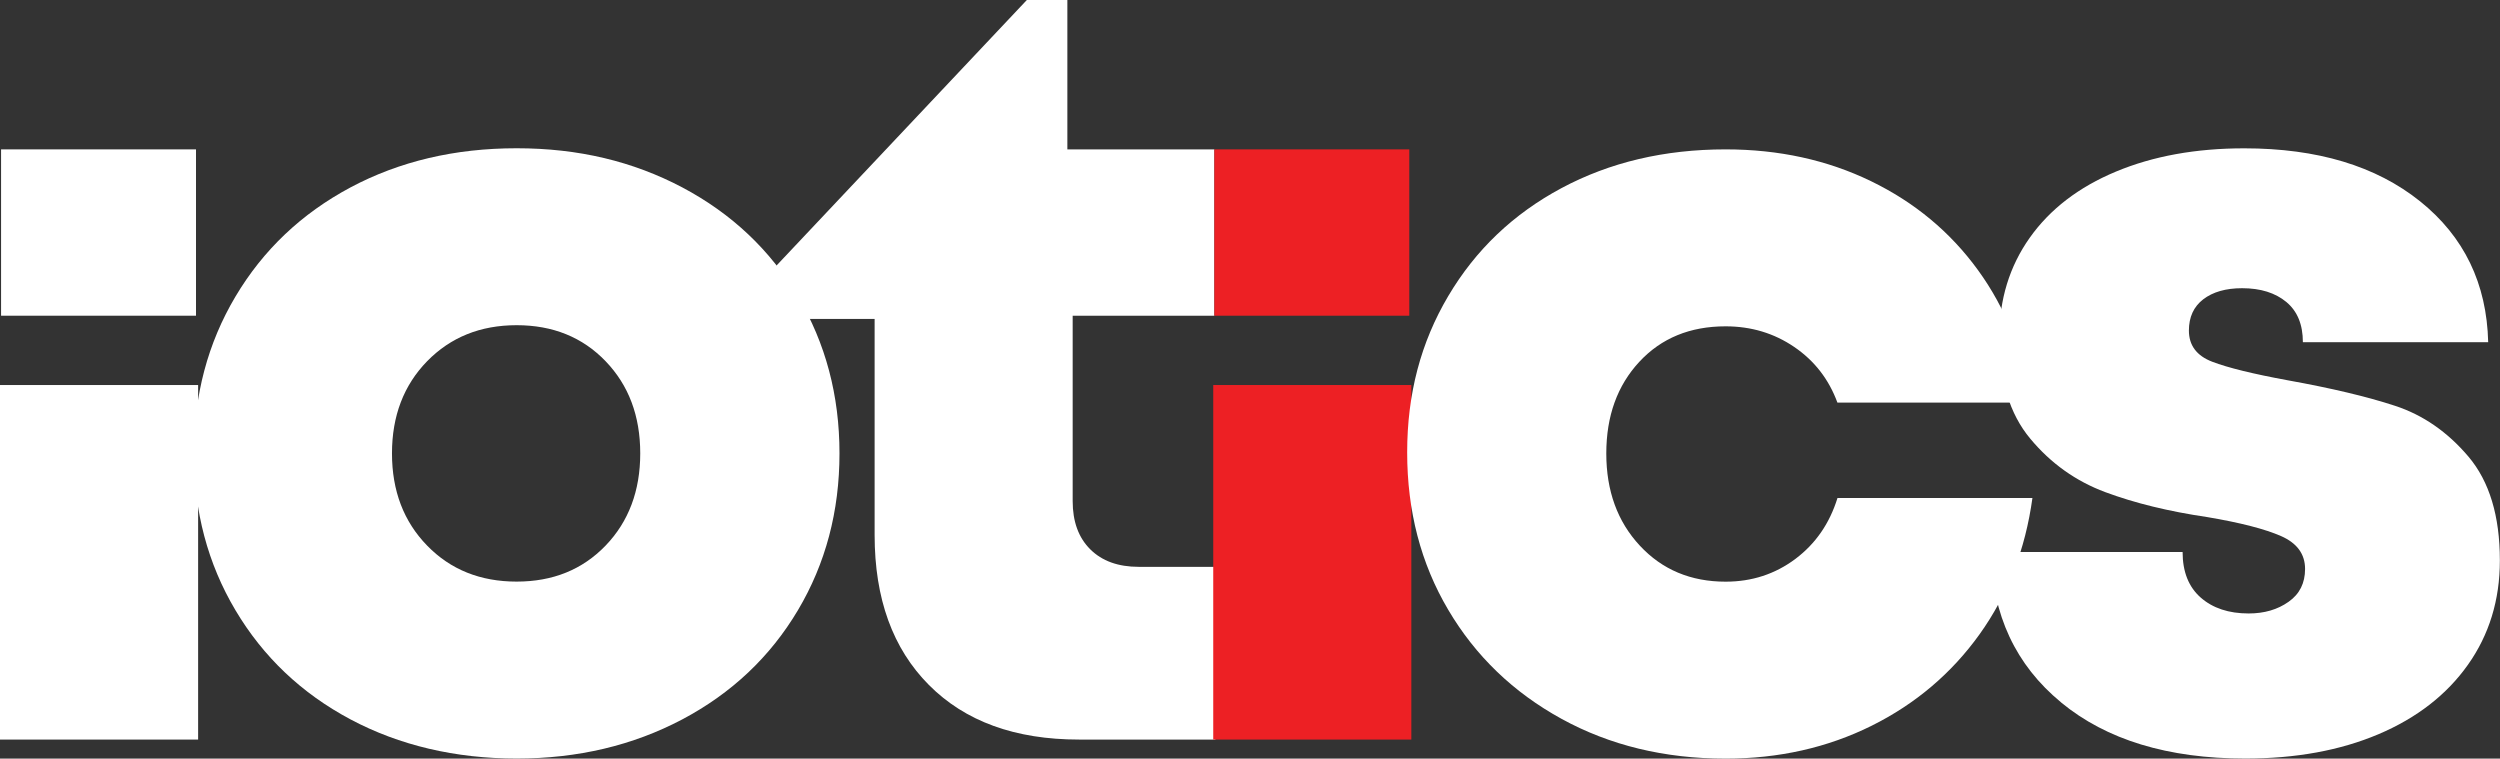 <svg width="145" height="44" viewBox="0 0 145 44" fill="none" xmlns="http://www.w3.org/2000/svg">
<rect x="0" y="0" width="145" height="44" fill="#333333" stroke="none"/>
<g clip-path="url(#clip0_177_162)">
<path d="M11.368 8.664H0.062V18.311H11.368V8.664Z" fill="white"/>
<path d="M11.491 22.332H0V42.895H11.491V22.332Z" fill="white"/>
<path d="M20.328 41.724C17.486 40.211 15.264 38.098 13.656 35.393C12.049 32.689 11.245 29.658 11.245 26.297C11.245 22.936 12.049 19.905 13.656 17.201C15.264 14.497 17.486 12.388 20.328 10.87C23.17 9.357 26.381 8.599 29.965 8.599C33.55 8.599 36.707 9.357 39.574 10.87C42.436 12.388 44.671 14.497 46.279 17.201C47.886 19.905 48.69 22.936 48.69 26.297C48.69 29.658 47.886 32.689 46.279 35.393C44.671 38.098 42.436 40.207 39.574 41.724C36.711 43.237 33.508 43.996 29.965 43.996C26.422 43.996 23.17 43.237 20.328 41.724ZM35.124 31.645C36.461 30.254 37.134 28.471 37.134 26.297C37.134 24.123 36.465 22.345 35.124 20.95C33.787 19.559 32.065 18.861 29.965 18.861C27.866 18.861 26.135 19.559 24.774 20.95C23.416 22.345 22.735 24.123 22.735 26.297C22.735 28.471 23.416 30.25 24.774 31.645C26.131 33.04 27.862 33.733 29.965 33.733C32.069 33.733 33.783 33.036 35.124 31.645Z" fill="white"/>
<path d="M70.495 32.877V42.895H62.588C58.881 42.895 55.977 41.842 53.878 39.729C51.778 37.62 50.728 34.72 50.728 31.033V18.498H44.61V15.855L59.557 0H61.907V8.664H70.433V18.311H62.215V29.063C62.215 30.254 62.555 31.184 63.236 31.861C63.917 32.538 64.852 32.877 66.049 32.877H70.499H70.495Z" fill="white"/>
<path d="M81.858 22.332H70.368V42.895H81.858V22.332Z" fill="#ED2024"/>
<path d="M81.739 8.664H70.433V18.311H81.739V8.664Z" fill="#ED2024"/>
<path d="M90.573 41.695C87.772 40.158 85.578 38.049 83.995 35.365C82.408 32.681 81.616 29.642 81.616 26.24C81.616 22.838 82.408 19.861 83.995 17.177C85.582 14.493 87.772 12.404 90.573 10.907C93.374 9.41 96.544 8.664 100.087 8.664C103.175 8.664 105.988 9.28 108.518 10.508C111.049 11.735 113.12 13.457 114.727 15.671C116.335 17.882 117.343 20.444 117.754 23.352H106.57C106.074 22.002 105.242 20.925 104.069 20.126C102.896 19.326 101.567 18.927 100.083 18.927C98.024 18.927 96.355 19.612 95.08 20.986C93.804 22.361 93.165 24.131 93.165 26.301C93.165 28.471 93.812 30.254 95.112 31.649C96.408 33.044 98.069 33.737 100.087 33.737C101.608 33.737 102.957 33.297 104.134 32.416C105.307 31.535 106.119 30.356 106.574 28.883H117.881C117.471 31.873 116.449 34.504 114.821 36.78C113.193 39.052 111.102 40.827 108.551 42.095C105.996 43.364 103.175 44 100.087 44C96.544 44 93.374 43.233 90.573 41.695Z" fill="white"/>
<path d="M119.546 40.741C116.909 38.571 115.551 35.663 115.469 32.016H126.591C126.591 33.162 126.94 34.043 127.641 34.659C128.342 35.275 129.269 35.581 130.421 35.581C131.328 35.581 132.099 35.357 132.738 34.904C133.378 34.455 133.694 33.819 133.694 32.999C133.694 32.138 133.23 31.502 132.304 31.094C131.377 30.686 129.946 30.315 128.01 29.989C125.787 29.662 123.819 29.181 122.109 28.545C120.399 27.908 118.947 26.876 117.754 25.441C116.556 24.009 115.961 22.043 115.961 19.542C115.961 17.372 116.548 15.455 117.721 13.795C118.894 12.135 120.563 10.854 122.724 9.953C124.885 9.051 127.366 8.603 130.167 8.603C134.407 8.603 137.807 9.626 140.362 11.674C142.917 13.722 144.233 16.447 144.315 19.848H133.567C133.567 18.825 133.247 18.045 132.607 17.515C131.967 16.985 131.114 16.716 130.044 16.716C129.097 16.716 128.346 16.932 127.788 17.36C127.231 17.788 126.956 18.396 126.956 19.171C126.956 20.032 127.407 20.636 128.313 20.982C129.22 21.329 130.68 21.688 132.701 22.059C135.211 22.512 137.282 23.001 138.91 23.536C140.538 24.07 141.957 25.053 143.171 26.485C144.385 27.921 144.992 29.927 144.992 32.505C144.992 34.802 144.373 36.817 143.138 38.559C141.904 40.3 140.173 41.642 137.951 42.585C135.728 43.527 133.152 43.996 130.229 43.996C125.738 43.996 122.174 42.911 119.542 40.741H119.546Z" fill="white"/>
</g>
<defs>
<clipPath id="clip0_177_162">
<rect width="145" height="44" fill="white"/>
</clipPath>
</defs>
</svg>
